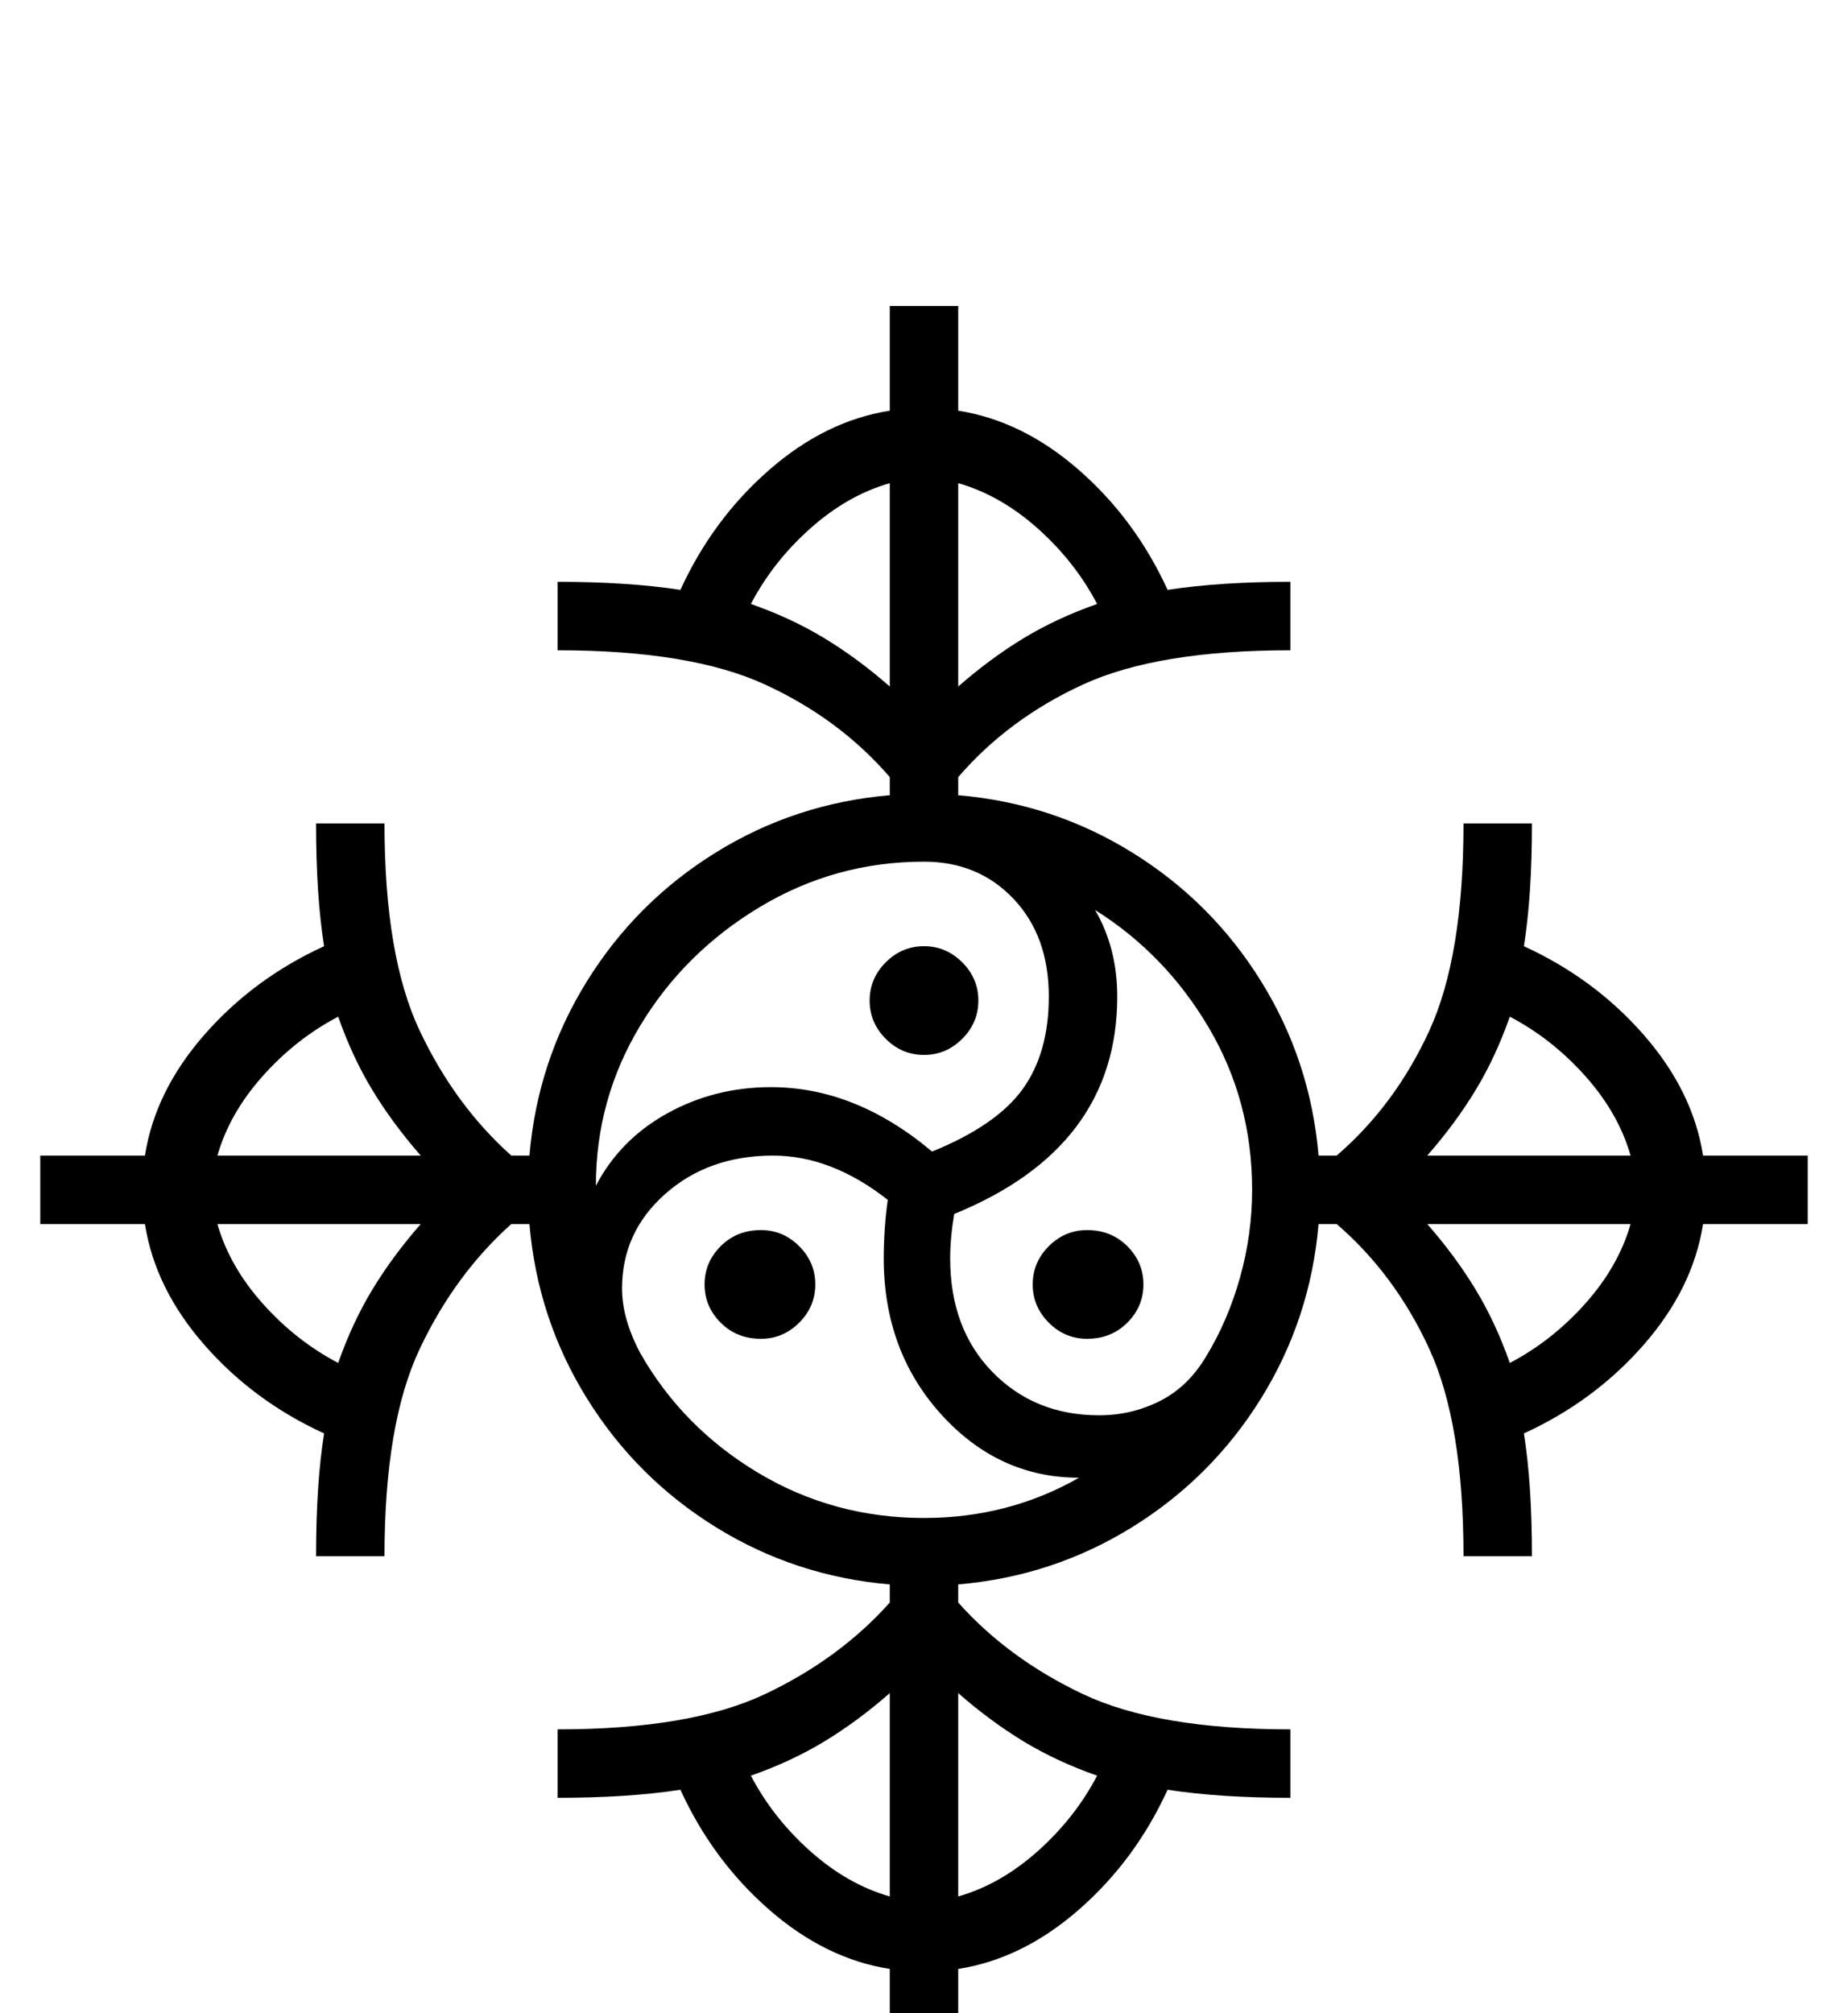 <svg xmlns="http://www.w3.org/2000/svg" id="U0FC7" viewBox="0 0 918 1000"><path transform="translate(0, 900) scale(1,-1)" d="M191 127L157 127Q157 163 161 188L161 188Q126 204 101.50 232Q77 260 72 292L72 292L20 292L20 326L72 326Q77 358 101.50 386Q126 414 161 430L161 430Q157 455 157 491L157 491L191 491Q191 425 208.50 388Q226 351 254 326L254 326L263 326Q267 373 291.50 412.50Q316 452 355.50 476.50Q395 501 442 505L442 505L442 514Q417 543 380 560Q343 577 277 577L277 577L277 611Q312 611 338 607L338 607Q354 642 382 666.50Q410 691 442 696L442 696L442 748L476 748L476 696Q508 691 536 666.50Q564 642 580 607L580 607Q606 611 641 611L641 611L641 577Q575 577 538 560Q501 543 476 514L476 514L476 505Q523 501 562.50 476.50Q602 452 626.50 412.50Q651 373 655 326L655 326L664 326Q693 351 710 388Q727 425 727 491L727 491L761 491Q761 455 757 430L757 430Q792 414 816.50 386Q841 358 846 326L846 326L898 326L898 292L846 292Q841 260 816.50 232Q792 204 757 188L757 188Q761 163 761 127L761 127L727 127Q727 193 710 230Q693 267 664 292L664 292L655 292Q651 245 626.50 205.50Q602 166 562.50 141.50Q523 117 476 113L476 113L476 104Q501 76 538 58.50Q575 41 641 41L641 41L641 7Q606 7 580 11L580 11Q564-24 536-48.50Q508-73 476-78L476-78L476-130L442-130L442-78Q410-73 382-48.50Q354-24 338 11L338 11Q312 7 277 7L277 7L277 41Q343 41 380 58.50Q417 76 442 104L442 104L442 113Q395 117 355.50 141.50Q316 166 291.50 205.50Q267 245 263 292L263 292L254 292Q226 267 208.50 230Q191 193 191 127L191 127ZM442 559L442 660Q421 654 402.50 637.50Q384 621 373 600L373 600Q393 593 409.50 583Q426 573 442 559L442 559ZM476 660L476 660L476 559Q492 573 508.50 583Q525 593 545 600L545 600Q534 621 515.50 637.50Q497 654 476 660ZM296 311L296 311Q308 334 331.50 347Q355 360 383 360L383 360Q425 360 463 328L463 328Q495 341 508 359Q521 377 521 405L521 405Q521 435 503.50 453.50Q486 472 459 472L459 472Q415 472 377.50 449.50Q340 427 318 390.50Q296 354 296 311ZM546 197L546 197Q562 197 576 204Q590 211 599 226L599 226Q610 244 616 265.50Q622 287 622 309L622 309Q622 353 600.50 389.50Q579 426 544 448L544 448Q555 429 555 405L555 405Q555 330 474 297L474 297Q473 291 472.50 285.50Q472 280 472 275L472 275Q472 240 493 218.50Q514 197 546 197ZM459 376L459 376Q448 376 440 384Q432 392 432 403L432 403Q432 414 440 422Q448 430 459 430L459 430Q470 430 478 422Q486 414 486 403L486 403Q486 392 478 384Q470 376 459 376ZM108 326L108 326L209 326Q195 342 185 358.50Q175 375 168 395L168 395Q147 384 130.50 365.50Q114 347 108 326ZM709 326L810 326Q804 347 787.50 365.50Q771 384 750 395L750 395Q743 375 733 358.50Q723 342 709 326L709 326ZM459 146L459 146Q501 146 536 166L536 166Q496 166 467.50 197.50Q439 229 439 275L439 275Q439 282 439.50 289.50Q440 297 441 304L441 304Q413 326 384 326L384 326Q352 326 330.50 307Q309 288 309 260L309 260Q309 245 318 228L318 228Q339 191 376.50 168.50Q414 146 459 146ZM810 292L810 292L709 292Q723 276 733 259.50Q743 243 750 223L750 223Q771 234 787.50 252.50Q804 271 810 292ZM209 292L108 292Q114 271 130.50 252.50Q147 234 168 223L168 223Q175 243 185 259.50Q195 276 209 292L209 292ZM540 235L540 235Q529 235 521 243Q513 251 513 262L513 262Q513 273 521 281Q529 289 540 289L540 289Q552 289 560 281Q568 273 568 262L568 262Q568 251 560 243Q552 235 540 235ZM378 235L378 235Q366 235 358 243Q350 251 350 262L350 262Q350 273 358 281Q366 289 378 289L378 289Q389 289 397 281Q405 273 405 262L405 262Q405 251 397 243Q389 235 378 235ZM442-42L442-42L442 59Q426 45 409.50 35Q393 25 373 18L373 18Q384-3 402.50-19.50Q421-36 442-42ZM476 59L476-42Q497-36 515.50-19.50Q534-3 545 18L545 18Q525 25 508.50 35Q492 45 476 59L476 59Z"/></svg>